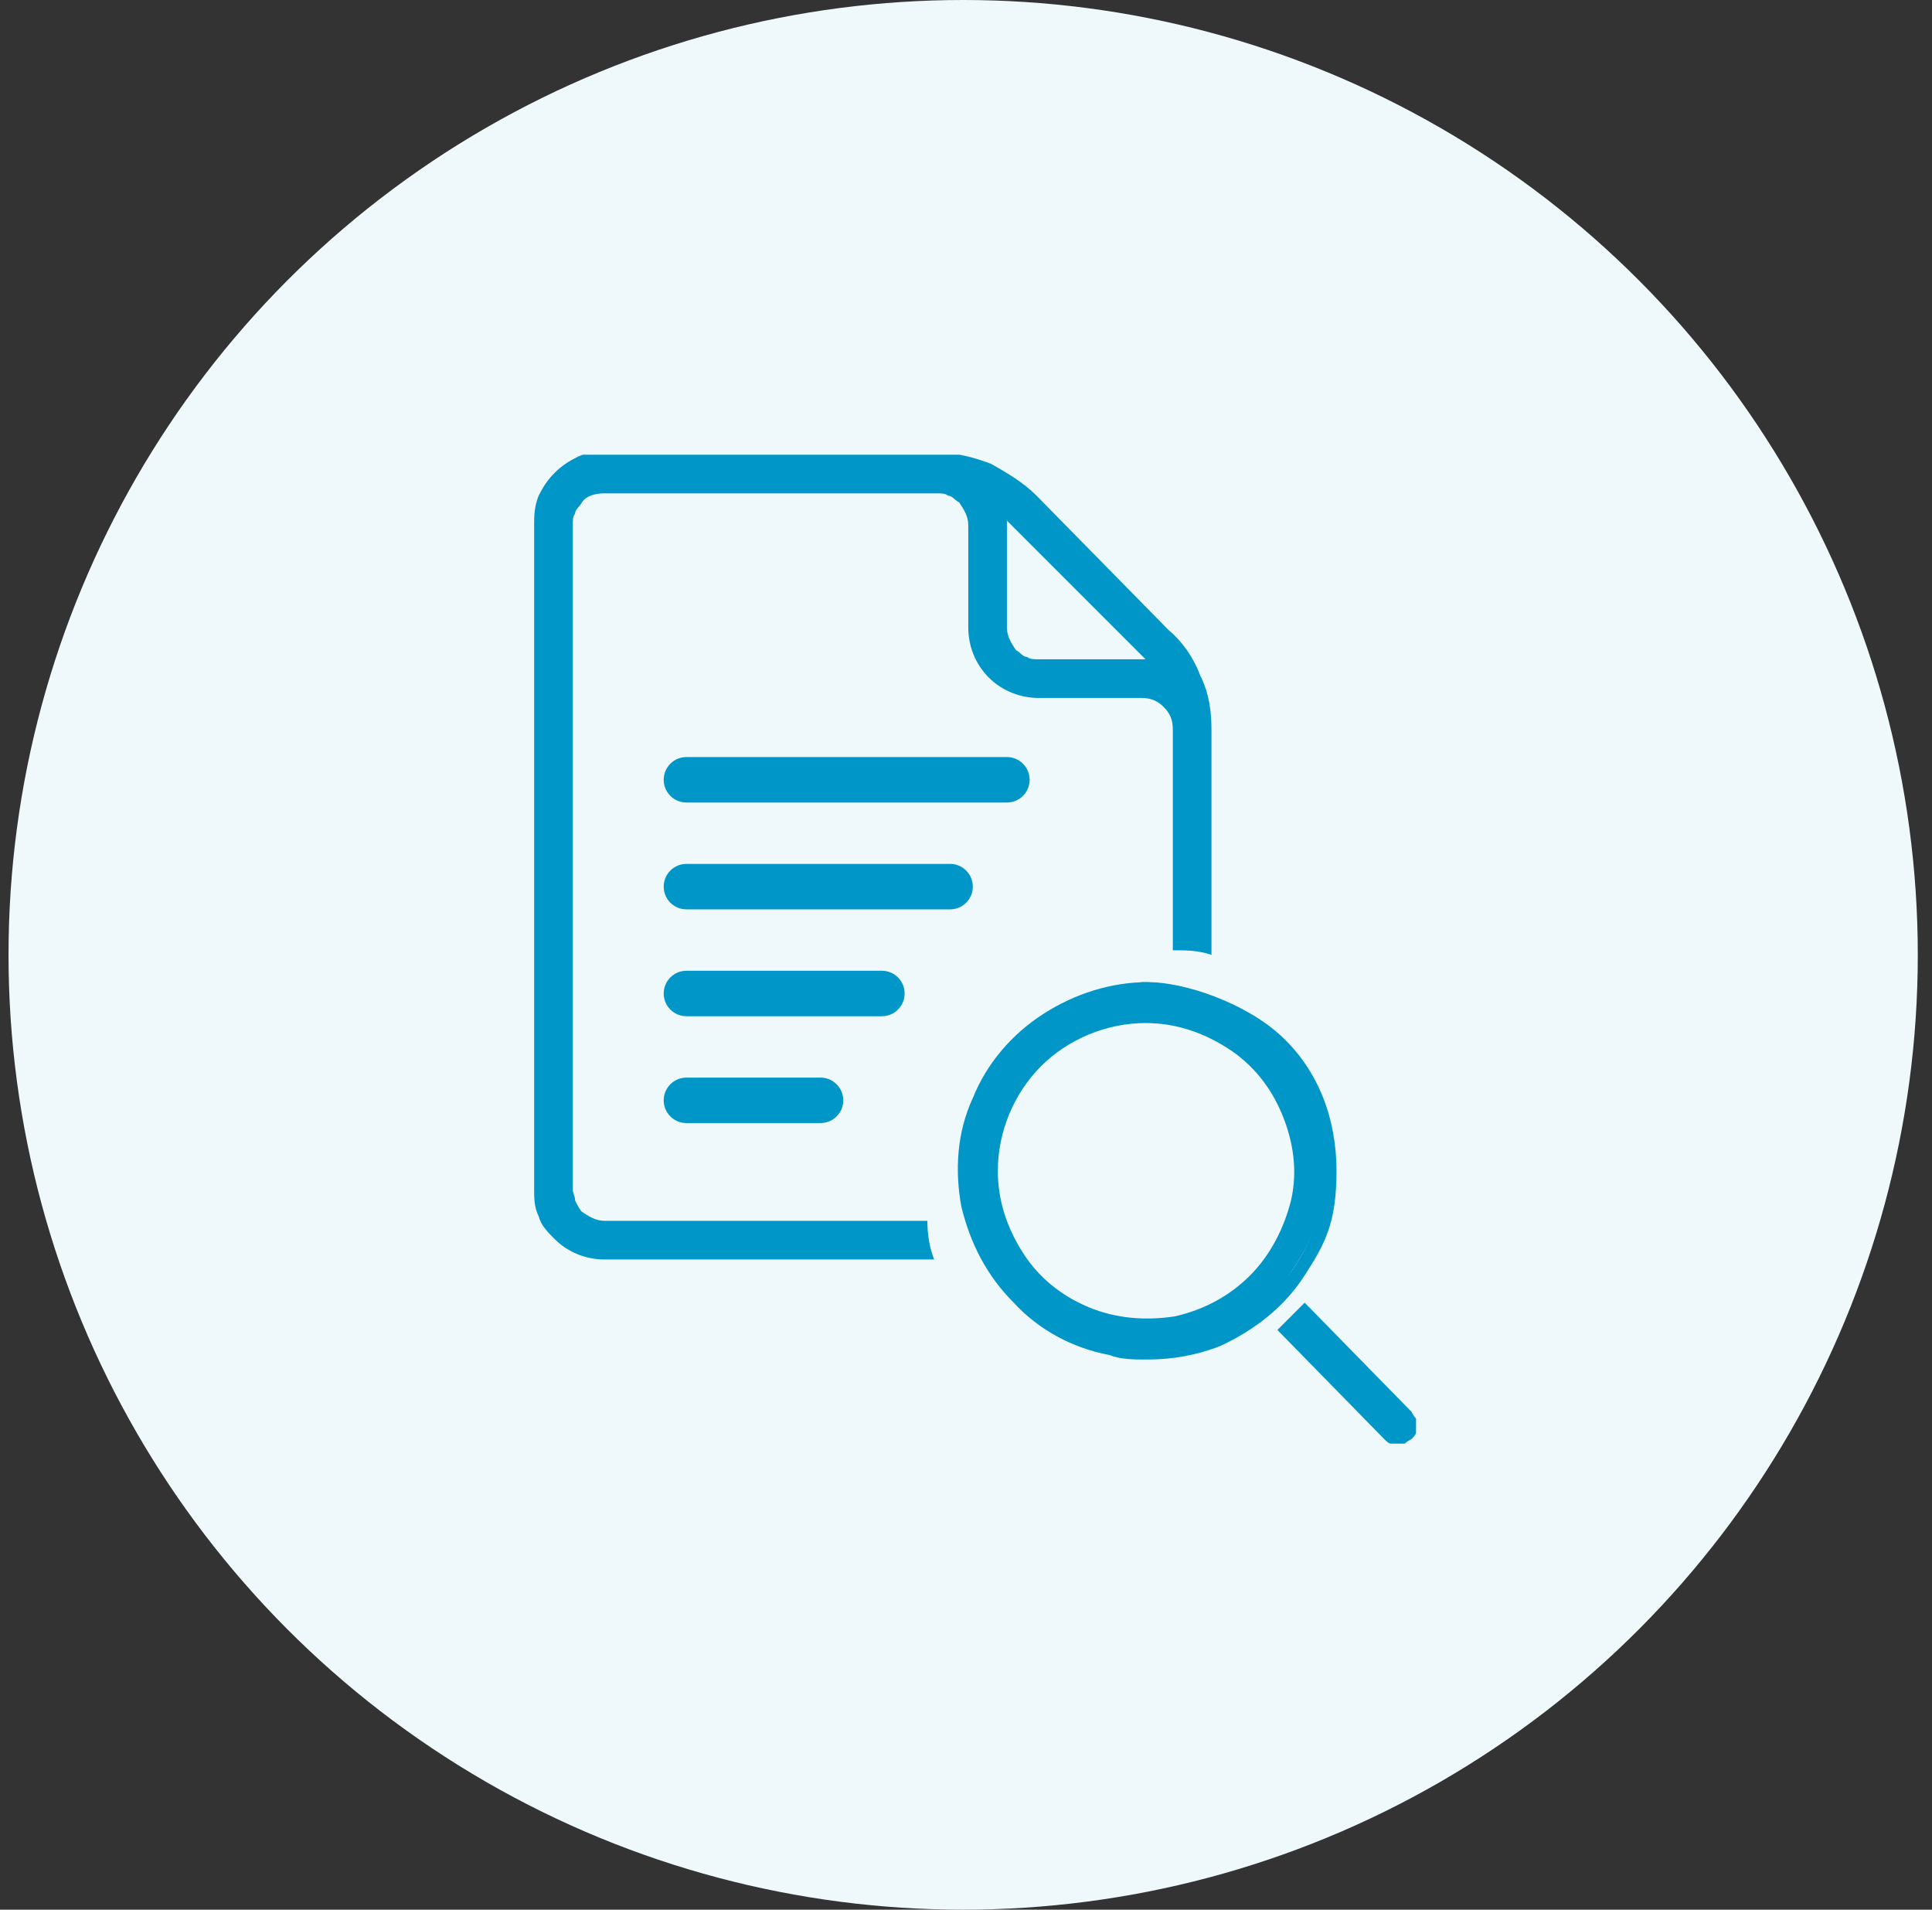 <svg width="85" height="84" viewBox="0 0 85 84" fill="none" xmlns="http://www.w3.org/2000/svg">
<rect x="0" y="0" width="85" height="84" fill="#333333" stroke="none"/>
<circle cx="42.375" cy="42" r="42" fill="#EFF9FB"/>
<g clip-path="url(#clip0_2782_1144)">
<path fill-rule="evenodd" clip-rule="evenodd" d="M52.8 29.7C52.5 28.9 52 28.2 51.4 27.7L45.6 21.8C45 21.2 44.3 20.8 43.6 20.4C42.8 20.1 42 19.9 41.2 19.9H26.6C26.2 19.9 25.8 19.9 25.4 20.1C25 20.3 24.7 20.5 24.4 20.8C24.1 21.1 23.9 21.4 23.7 21.8C23.5 22.3 23.5 22.7 23.5 23.1V52.3C23.5 52.7 23.5 53.1 23.7 53.5C23.8 53.9 24.1 54.2 24.4 54.5C25 55.1 25.8 55.4 26.6 55.4H41.1C40.9 54.9 40.8 54.3 40.8 53.7H26.6C26.2 53.7 25.9 53.5 25.6 53.3C25.5 53.2 25.4 53 25.3 52.8C25.3 52.6 25.2 52.5 25.2 52.3V23.1C25.2 22.9 25.2 22.7 25.3 22.6C25.3 22.4 25.5 22.3 25.6 22.1C25.8 21.8 26.2 21.7 26.6 21.7H41.2C41.4 21.7 41.6 21.7 41.7 21.8C41.9 21.8 42 22 42.2 22.1C42.4 22.4 42.6 22.7 42.6 23.1V27.6C42.6 28.4 42.9 29.2 43.5 29.8C44.1 30.4 44.9 30.7 45.7 30.7H50.2C50.6 30.7 50.9 30.8 51.2 31.1C51.5 31.4 51.6 31.7 51.6 32.1V41.8C52.2 41.8 52.7 41.8 53.3 42V32.1C53.3 31.3 53.2 30.5 52.8 29.7ZM45.7 29C45.5 29 45.3 29 45.2 28.9C45 28.9 44.9 28.7 44.7 28.6C44.5 28.3 44.3 28 44.3 27.6V22.9L50.4 29H45.7Z" fill="#0096C7"/>
<path d="M36.1 47.4H30.2C29.648 47.4 29.2 47.848 29.2 48.4C29.2 48.952 29.648 49.4 30.2 49.4H36.1C36.653 49.4 37.1 48.952 37.1 48.4C37.1 47.848 36.653 47.4 36.1 47.4Z" fill="#0096C7"/>
<path d="M38.8 42.7H30.2C29.648 42.7 29.2 43.148 29.2 43.7C29.2 44.252 29.648 44.7 30.2 44.7H38.8C39.352 44.7 39.8 44.252 39.8 43.7C39.8 43.148 39.352 42.7 38.8 42.7Z" fill="#0096C7"/>
<path d="M41.8 38H30.2C29.648 38 29.2 38.448 29.2 39C29.2 39.552 29.648 40 30.2 40H41.8C42.352 40 42.8 39.552 42.8 39C42.8 38.448 42.352 38 41.8 38Z" fill="#0096C7"/>
<path d="M44.3 33.3H30.2C29.648 33.3 29.2 33.748 29.2 34.3C29.2 34.852 29.648 35.3 30.2 35.3H44.3C44.852 35.3 45.3 34.852 45.3 34.3C45.3 33.748 44.852 33.3 44.3 33.3Z" fill="#0096C7"/>
<path d="M50.4 44.7C51.7 44.7 52.999 45.1 54.2 45.8C55.3 46.5 56.2 47.6 56.7 48.8C57.2 50 57.3 51.4 57.099 52.7C56.8 54 56.2 55.2 55.2 56.2C54.3 57.1 52.999 57.8 51.7 58.1C50.4 58.4 48.999 58.2 47.8 57.7C46.599 57.2 45.499 56.3 44.8 55.2C44.099 54.1 43.7 52.8 43.7 51.4C43.7 49.6 44.4 47.9 45.7 46.6C46.999 45.3 48.7 44.6 50.499 44.6L50.4 44.7ZM50.4 43.4C48.8 43.4 47.3 43.9 45.9 44.8C44.599 45.7 43.499 46.9 42.9 48.4C42.3 49.9 42.099 51.5 42.4 53C42.7 54.6 43.499 56 44.599 57.1C45.7 58.2 47.2 59 48.7 59.3C50.3 59.6 51.9 59.5 53.3 58.8C54.8 58.2 56 57.2 56.9 55.8C57.8 54.5 58.3 52.9 58.3 51.3C58.3 49.7 57.5 47.1 55.9 45.6C54.4 44.1 52.3 43.2 50.2 43.2L50.4 43.4Z" fill="#0096C7"/>
<path d="M50.4 59.8C49.9 59.8 49.3 59.8 48.8 59.6C47.2 59.3 45.7 58.5 44.6 57.3C43.4 56.1 42.7 54.7 42.3 53.1C42 51.5 42.1 49.8 42.8 48.3C43.4 46.8 44.5 45.5 45.9 44.6C47.3 43.7 48.9 43.2 50.5 43.2C52.1 43.2 54.8 44.1 56.4 45.6C58 47.1 58.8 49.2 58.8 51.5C58.8 53.8 58.3 54.7 57.4 56.1C56.5 57.5 55.2 58.5 53.7 59.2C52.7 59.6 51.6 59.8 50.5 59.8H50.4ZM50.4 43.7C48.9 43.7 47.4 44.2 46.1 45C44.8 45.9 43.8 47.1 43.2 48.5C42.6 49.9 42.5 51.5 42.8 53C43.1 54.5 43.8 55.9 44.9 57C46 58.1 47.4 58.8 48.9 59.1C50.4 59.4 52 59.2 53.4 58.7C54.8 58.1 56 57.1 56.9 55.8C57.8 54.5 58.2 53 58.2 51.5C58.2 50 57.4 47.5 55.9 46C54.4 44.5 52.5 43.7 50.4 43.7ZM50.4 58.5C49.5 58.5 48.6 58.3 47.7 58C46.4 57.5 45.3 56.6 44.5 55.4C43.7 54.2 43.3 52.9 43.3 51.5C43.3 49.6 44 47.9 45.4 46.5C46.7 45.2 48.5 44.4 50.3 44.4C51.7 44.4 53 44.8 54.2 45.6C55.4 46.4 56.3 47.5 56.8 48.7C57.3 50 57.5 51.4 57.2 52.8C56.9 54.2 56.3 55.4 55.3 56.4C54.3 57.4 53.1 58 51.7 58.3C51.2 58.3 50.8 58.4 50.3 58.4L50.4 58.5ZM50.4 45C48.7 45 47 45.7 45.8 46.9C44.6 48.1 43.9 49.8 43.9 51.5C43.9 52.8 44.3 54 45 55.1C45.7 56.2 46.7 57 47.9 57.5C49.1 58 50.4 58.1 51.7 57.9C53 57.6 54.1 57 55 56.1C55.9 55.2 56.5 54 56.8 52.8C57.1 51.5 56.9 50.2 56.4 49C55.9 47.8 55.1 46.8 54 46.1C52.9 45.4 51.7 45 50.4 45Z" fill="#0096C7"/>
<path d="M61.9 62.2L57.3 57.6L56.4 58.5L61 63.1C61 63.1 61.1 63.2 61.2 63.2H61.4H61.6C61.6 63.2 61.7 63.2 61.8 63.1C61.8 63.1 61.9 63 61.9 62.9V62.7V62.5C61.9 62.5 61.9 62.4 61.8 62.3L61.9 62.2Z" fill="#0096C7"/>
<path d="M61.5 63.5C61.4 63.5 61.3 63.5 61.2 63.5C61.1 63.5 61 63.4 60.9 63.3L56.2 58.5L57.4 57.3L62.1 62.1C62.1 62.1 62.2 62.3 62.3 62.4C62.3 62.5 62.3 62.6 62.3 62.7C62.3 62.8 62.3 62.9 62.3 63C62.3 63.1 62.2 63.2 62.1 63.3C62.1 63.3 61.9 63.4 61.8 63.5C61.7 63.5 61.6 63.5 61.5 63.5ZM56.9 58.5L61.3 62.9C61.3 62.9 61.3 62.9 61.4 62.9C61.4 62.9 61.6 62.9 61.7 62.9C61.7 62.9 61.7 62.9 61.8 62.9C61.8 62.9 61.8 62.9 61.8 62.8C61.8 62.7 61.8 62.8 61.8 62.7C61.8 62.6 61.8 62.7 61.8 62.6C61.8 62.6 61.8 62.6 61.8 62.5L57.4 58.1L56.9 58.6V58.5Z" fill="#0096C7"/>
</g>
<defs>
<clipPath id="clip0_2782_1144">
<rect width="38.8" height="43.5" fill="white" transform="translate(23.5 20)"/>
</clipPath>
</defs>
</svg>
